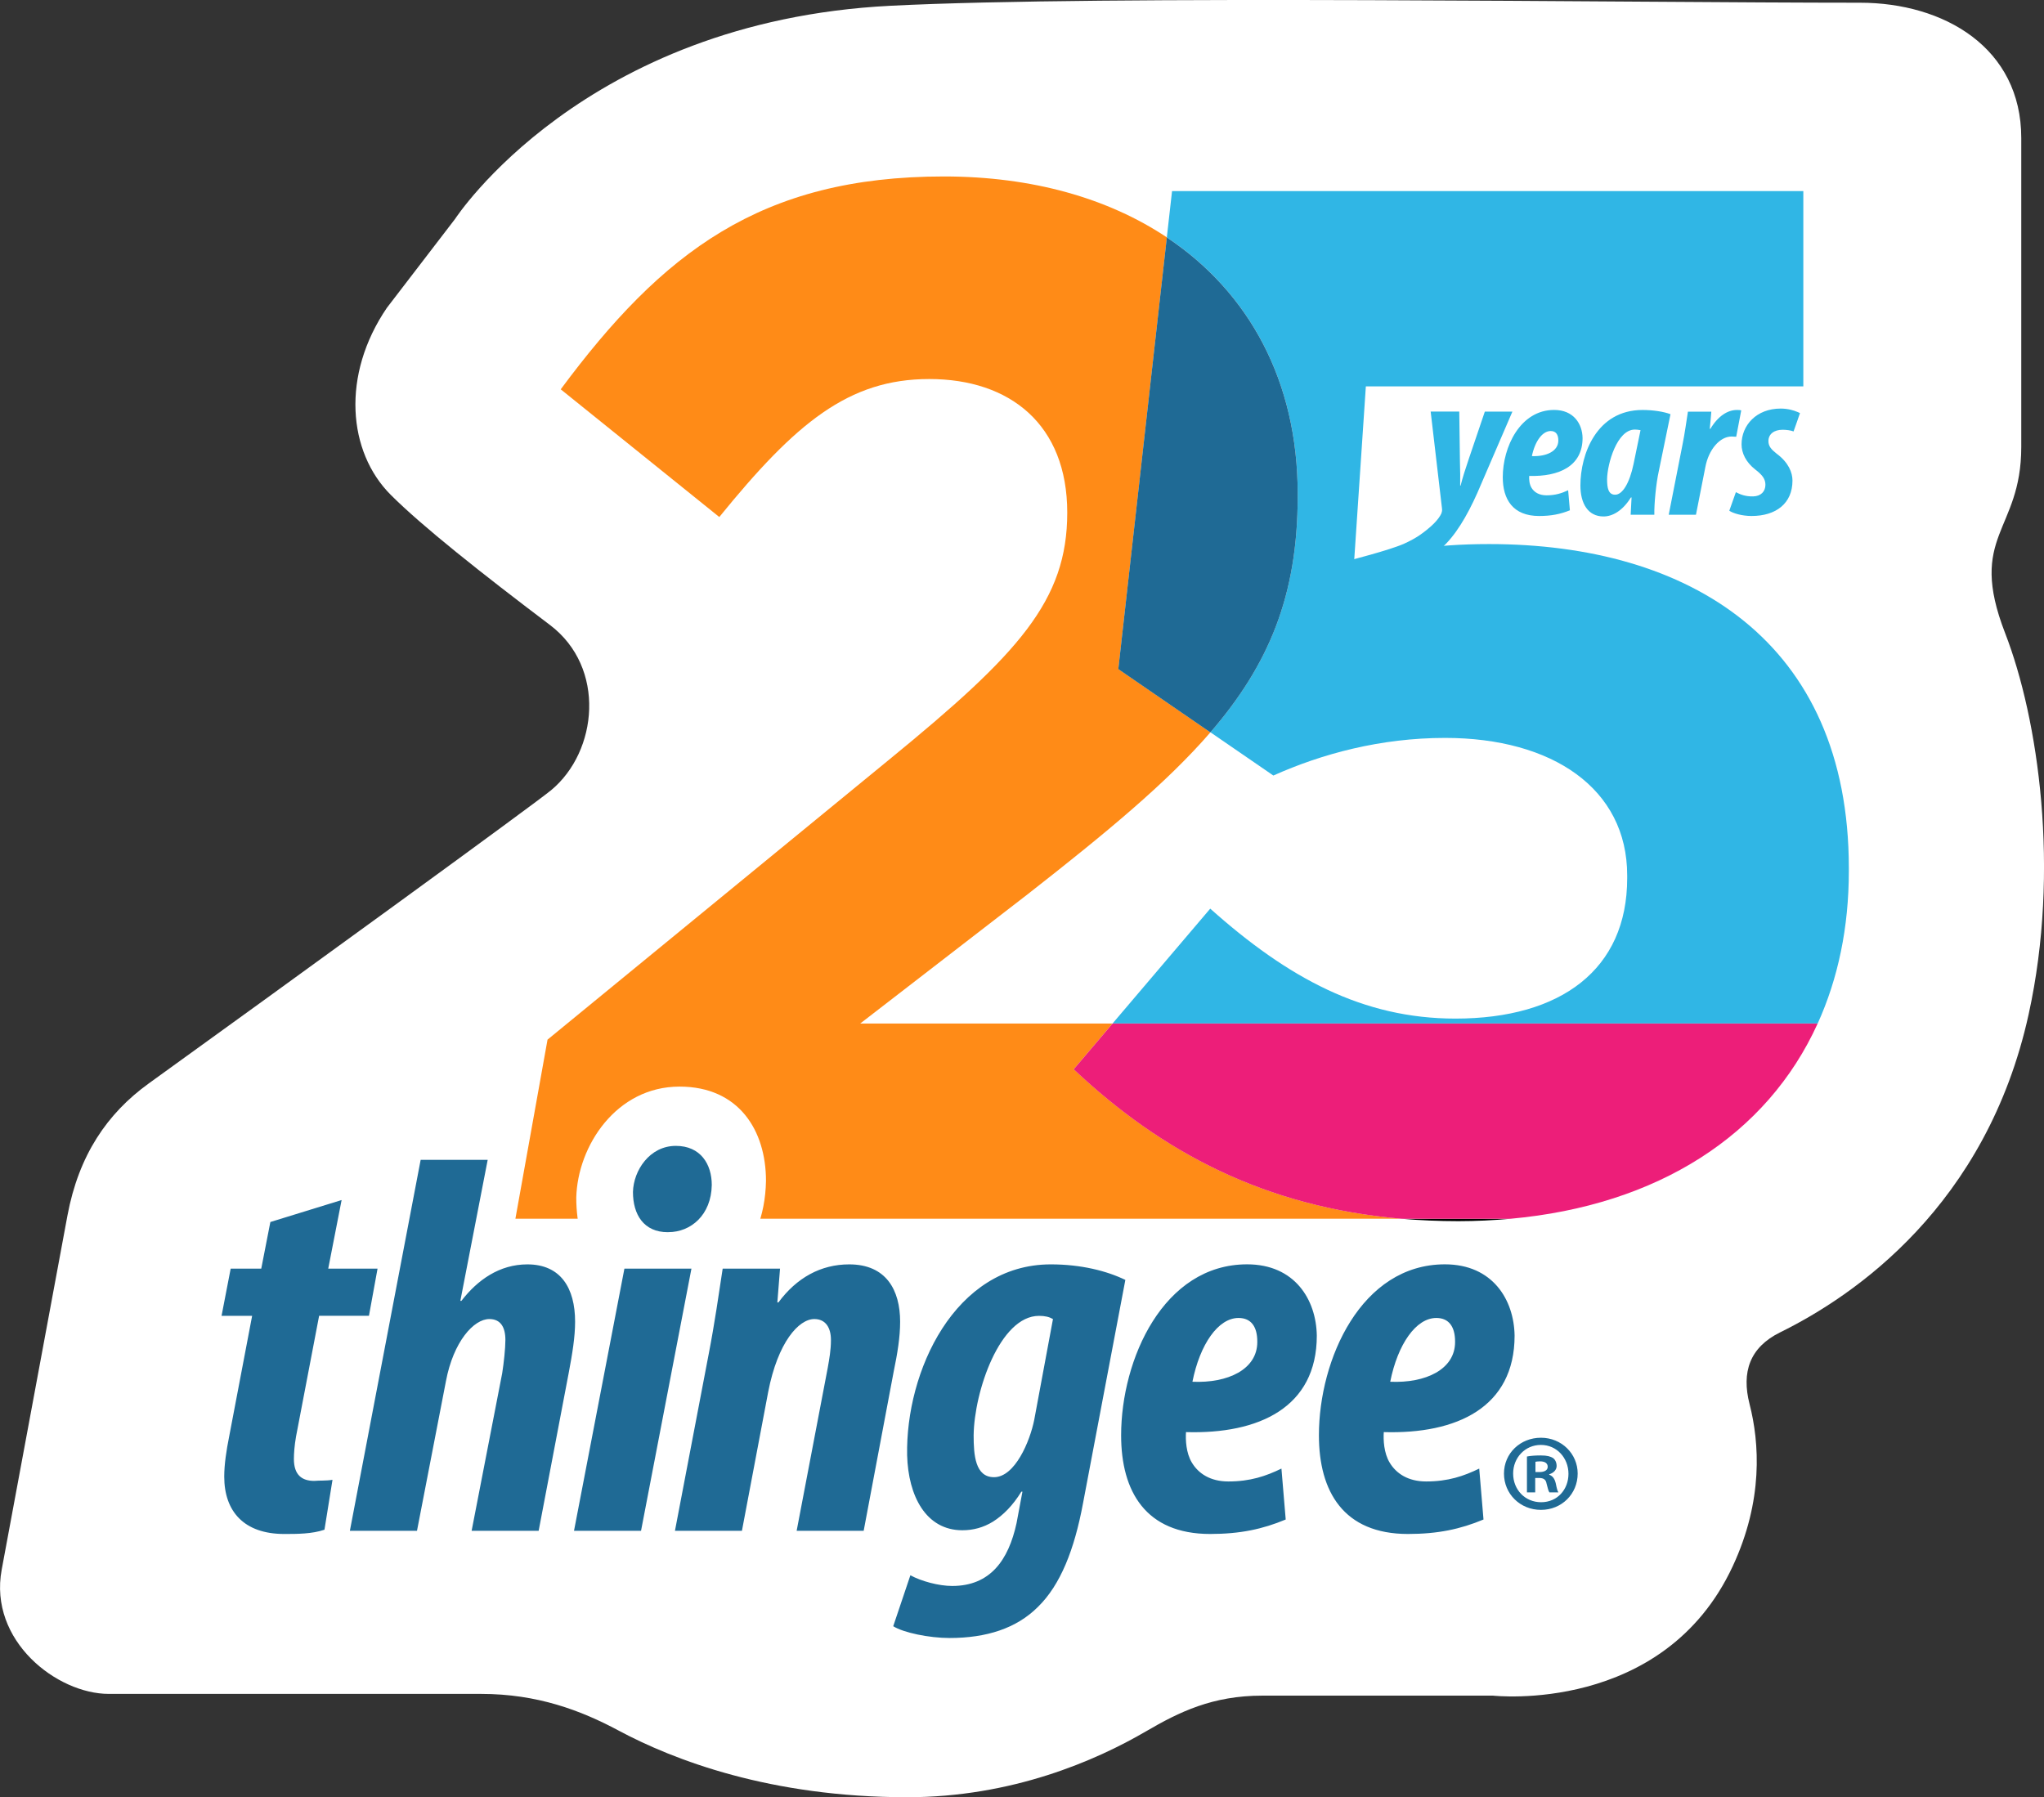 <svg xmlns="http://www.w3.org/2000/svg" id="b" data-name="Layer_2" viewBox="0 0 435.17 382.65">
    <rect x="0" y="0" width="435.17" height="382.65" fill="#333333" stroke="none"/>
    <defs>
        <style>
            .g{fill:#fff}.h{fill:#1f6a95}.i{fill:#30b6e5}
        </style>
    </defs>
    <g id="c" data-name="Layer_2_copy_6">
        <path d="m82.39 65.51 14.5-18.9s27.3-42.05 92.65-45.38C235.23-1.09 346.87.58 396 .58c17.86 0 34.33 9.56 34.33 28.81v65.77c0 18.14-11.53 18.76-3.44 39.63 7.07 18.23 11.76 50.41 5.02 81.12-8.96 40.83-37.18 60.02-52.91 67.76-6.49 3.19-8.26 8.47-6.52 15.26 2.11 8.23 2.96 20.52-3.59 34.56-14.74 31.63-51.02 27.53-51.02 27.53h-49.12c-10.6 0-17.67 3.46-24.78 7.61-10.68 6.23-28.5 14.02-50.84 14.02-29.1 0-49.68-7.9-61.5-14.23-7.91-4.23-17.2-7.77-29.2-7.77H23.17c-11.05 0-25.62-11.31-22.81-26.45.3-1.63 12.55-67.62 14-75.4 2.4-12.85 8.47-21.75 17.32-28.13 28.34-20.43 81.89-59.3 85.68-62.45 9.91-8.23 11.72-26.09-.28-35.16-14.57-11.01-27.25-21.05-33.9-27.71-9.1-9.1-10.61-25.46-.78-39.86Z" class="g"/>
        <path d="M309.86 216.88c22.5 0 36.57-10.47 36.57-29.88v-.62c0-18.48-15.94-29.26-38.76-29.26-13.75 0-26.26 3.39-36.57 8.01l-13.4-9.21c-9.36 10.83-22.3 21.48-38.93 34.49l-35.63 27.51h53.73l20.79-24.45c16.57 14.78 32.51 23.41 52.2 23.41" style="fill:none"/>
        <path d="M236.87 217.92h-53.73l35.63-27.51c16.63-13.01 29.56-23.66 38.93-34.49l-19.6-13.47 10.33-91.91c-12.52-8.35-28.71-12.97-47.47-12.97-39.07 0-60.01 16.25-81.58 45.32l33.76 27.19c16.25-20 27.51-29.38 44.7-29.38s29.38 9.69 29.38 28.44-10.31 30.01-37.82 52.51l-72.83 59.7-6.84 38.13h188.69c-29.15-2.5-51.07-14.17-69.82-31.83l8.28-9.74Z" style="fill:#ff8b17"/>
        <path d="M276.28 105.08v.62c0 21.06-6.12 35.8-18.58 50.21l13.4 9.21c10.31-4.62 22.82-8.01 36.57-8.01 22.82 0 38.76 10.78 38.76 29.26v.62c0 19.4-14.07 29.88-36.57 29.88-19.69 0-35.63-8.62-52.2-23.41l-20.79 24.45h150.12c4.31-9.51 6.63-20.39 6.63-32.46v-.62c0-48.36-34.07-68.99-76.58-68.99-12.19 0-20 1.54-28.75 3.7l2.5-37.27h93.14V40.69h-134.4l-1.11 9.85c17.53 11.68 27.86 30.66 27.86 54.54" class="i"/>
        <path d="M310.48 260c3.8 0 7.5-.19 11.09-.51h-23.16c3.89.33 7.91.51 12.07.51"/>
        <path d="M386.99 217.92H236.87l-8.28 9.74c18.75 17.66 40.67 29.33 69.82 31.83h23.16c31.39-2.84 54.66-17.87 65.41-41.57Z" style="fill:#ed1e79"/>
        <path d="M257.7 155.92c12.46-14.42 18.58-29.16 18.58-50.21v-.62c0-23.88-10.33-42.86-27.86-54.54l-10.33 91.91 19.6 13.47Z" class="h"/>
        <path d="m310.68 87.64.14 10.55c.05 2.06.09 3.59.05 5.21h.09c.46-1.8.93-3.28 1.72-5.61l3.44-10.15h5.87l-7.45 17.28c-2.23 5.03-4.79 9.25-7.59 11.72-.92.83-2.75 2.39-5.65 3.7-3.17 1.42-9.88 3.03-10.05 3.1l-4.18-4.05c.16-.08 8.71-2.22 11.86-3.63 2.87-1.29 4.16-2.43 4.82-2.94 1.3-1.03 2.56-2.29 3.12-3.5.09-.31.19-.54.14-.99l-2.42-20.7h6.1Zm23.55 21.01c-2 .81-3.96 1.21-6.56 1.21-5.58 0-7.73-3.55-7.73-8.26 0-6.38 3.68-14.32 10.94-14.32 4.14 0 6 2.96 6.05 5.97 0 6.02-5.03 8.26-11.36 8.08-.05.63 0 1.75.51 2.56.56.9 1.58 1.57 3.17 1.57 1.91 0 3.26-.45 4.61-1.08l.37 4.26Zm-4.09-16.88c-1.77 0-3.35 2.2-4 5.34 3.07.13 5.63-1.03 5.63-3.32 0-1.26-.51-2.02-1.63-2.02m17.03 17.83c.05-1.17.14-2.38.19-3.68h-.14c-1.82 2.92-4 4.04-5.82 4.04-3.3 0-4.93-2.74-4.93-6.6 0-6.64 3.44-16.07 13.22-16.07 2.28 0 4.56.36 5.96.9l-2.51 12.21c-.56 2.56-.98 6.82-.93 9.2h-5.03Zm2.1-18.01c-.46-.09-.88-.13-1.21-.13-3.82 0-5.86 7.32-5.91 10.55 0 1.93.28 3.32 1.72 3.32 1.58 0 3.07-2.51 3.91-6.51zm6 18.01 2.93-14.9c.51-2.51.84-5.03 1.16-7.05h4.98c-.09 1.12-.19 2.29-.33 3.64h.14c1.68-2.78 3.72-4 5.63-4 .37 0 .65 0 .93.09l-1.07 5.61c-.23 0-.65-.05-.98-.05-2.51 0-4.89 2.78-5.59 6.51l-2 10.15h-5.82Zm14.3-4.81c.93.49 2.05.94 3.68.9 1.68-.04 2.61-1.08 2.61-2.47 0-1.21-.6-2.06-2.19-3.28-1.95-1.53-2.89-3.46-2.89-5.34 0-4.04 3.15-7.61 8.32-7.61 1.5 0 2.75.36 3.63.74.18.07.34.15.49.22 0 0-1.35 3.92-1.37 3.91-.59-.25-1.63-.36-2.32-.36-1.86 0-3.03.94-3.03 2.42 0 1.12.65 1.8 1.72 2.65 2.56 1.89 3.4 4.04 3.4 5.75 0 4.85-3.49 7.54-8.7 7.54-2.09 0-3.96-.58-4.75-1.12z" class="i"/>
        <path d="M140.55 275.59c-12.37 0-17.86-9.07-17.86-20.61.28-10.99 8.52-23.63 21.98-23.63 12.64 0 18.41 9.34 18.41 20.06-.27 15.39-10.72 24.18-22.26 24.18z" class="g"/>
        <path d="m72.73 255.5-2.85 14.61h10.5l-1.83 10.04H67.94l-4.91 25.68c-.34 1.94-.46 3.65-.46 4.79 0 3.42 1.71 4.68 4.34 4.68 1.03-.11 2.51 0 3.88-.23l-1.71 10.62c-2.63.91-5.82.91-8.56.91-8.56 0-12.78-4.79-12.78-12.21 0-2.62.46-5.59 1.03-8.45l4.91-25.79h-6.51l1.94-10.04h6.51l1.94-9.93 15.18-4.68Zm1.76 70.42 15.07-78.98h14.27l-5.82 30.02h.23c3.42-4.45 8.1-7.76 14.04-7.76 7.08 0 10.16 5.02 10.16 12.21 0 3.2-.57 6.73-1.37 10.96l-6.39 33.56h-14.27l6.51-33.56c.34-2.17.68-5.25.68-7.08 0-2.74-1.03-4.45-3.42-4.45-3.31 0-7.65 4.79-9.24 13.24l-6.16 31.84H74.51Zm69.21 0 7.19-37.66c1.26-6.51 2.17-12.9 2.97-18.15h12.21l-.57 7.19h.23c3.88-5.25 9.02-8.1 15.07-8.1 7.88 0 10.84 5.48 10.84 12.21 0 3.31-.57 6.73-1.37 10.61l-6.39 33.9h-14.27l6.62-34.7c.34-1.94.68-3.77.68-5.93 0-2.63-1.14-4.45-3.54-4.45-3.31 0-7.76 4.91-9.82 15.52l-5.59 29.56h-14.27Zm50.12 9.47c2.28 1.26 6.05 2.28 8.9 2.28 8.1 0 11.98-5.48 13.7-13.35l1.26-6.73h-.23c-1.83 2.97-3.88 5.02-6.05 6.39-2.05 1.26-4.22 1.83-6.51 1.83-7.76 0-11.53-7.3-11.76-15.98-.34-17.69 10.04-40.63 30.59-40.63 6.39 0 11.87 1.37 15.87 3.31l-9.02 47.59c-1.83 9.82-4.79 17.35-9.59 22.03-4.57 4.57-10.96 6.62-18.83 6.62-4.34 0-9.82-1.14-11.98-2.51l3.65-10.84Zm30.36-54.55c-.8-.46-1.71-.68-2.97-.68-8.33 0-13.81 16.09-13.92 25.45 0 4.22.34 8.9 4.34 8.9 4.45 0 7.65-7.65 8.56-12.21zm49.55 42.68c-4.91 2.05-9.7 3.08-16.09 3.08-13.7 0-18.95-9.02-18.95-21 0-16.21 9.02-36.41 26.82-36.41 10.16 0 14.72 7.53 14.84 15.18 0 15.29-12.33 21-27.85 20.54-.11 1.6 0 4.45 1.26 6.51 1.37 2.28 3.88 4 7.76 4 4.68 0 7.99-1.14 11.3-2.74zm-6.05-37.89c0-3.08-1.25-5.02-3.99-5.02-4.34 0-8.22 5.59-9.82 13.58 7.53.34 13.81-2.63 13.81-8.45zm48.16 37.89c-4.91 2.05-9.7 3.08-16.09 3.08-13.7 0-18.95-9.02-18.95-21 0-16.21 9.02-36.41 26.82-36.41 10.16 0 14.72 7.53 14.84 15.18 0 15.29-12.33 21-27.85 20.54-.11 1.6 0 4.45 1.26 6.51 1.37 2.28 3.88 4 7.76 4 4.68 0 7.99-1.14 11.3-2.74zm-6.05-37.89c0-3.08-1.26-5.02-3.99-5.02-4.34 0-8.22 5.59-9.82 13.58 7.53.34 13.81-2.63 13.81-8.45zm26.1 28.11c0 4.33-3.4 7.73-7.82 7.73s-7.87-3.4-7.87-7.73 3.49-7.63 7.87-7.63 7.82 3.4 7.82 7.63m-13.74 0c0 3.4 2.51 6.1 5.96 6.1s5.82-2.7 5.82-6.05-2.47-6.15-5.87-6.15-5.91 2.75-5.91 6.1m4.71 4.01h-1.77v-7.64c.7-.14 1.68-.23 2.93-.23 1.44 0 2.09.23 2.65.56.42.33.74.93.74 1.68 0 .84-.65 1.49-1.58 1.77v.09c.74.28 1.16.84 1.4 1.86.23 1.16.37 1.63.56 1.91h-1.91c-.23-.28-.37-.98-.61-1.86-.14-.84-.6-1.21-1.58-1.21h-.84v3.07Zm.04-4.33h.84c.98 0 1.77-.33 1.77-1.12 0-.7-.51-1.16-1.63-1.16-.47 0-.79.05-.98.09zm-184.72-51.07c-5.14 0-7.42-3.77-7.42-8.56.11-4.57 3.54-9.82 9.13-9.82 5.25 0 7.65 3.88 7.65 8.33-.11 6.39-4.45 10.04-9.25 10.04h-.11Zm-19.97 63.57 10.73-55.81h14.27l-10.73 55.81z" class="h"/>
    </g>
</svg>
